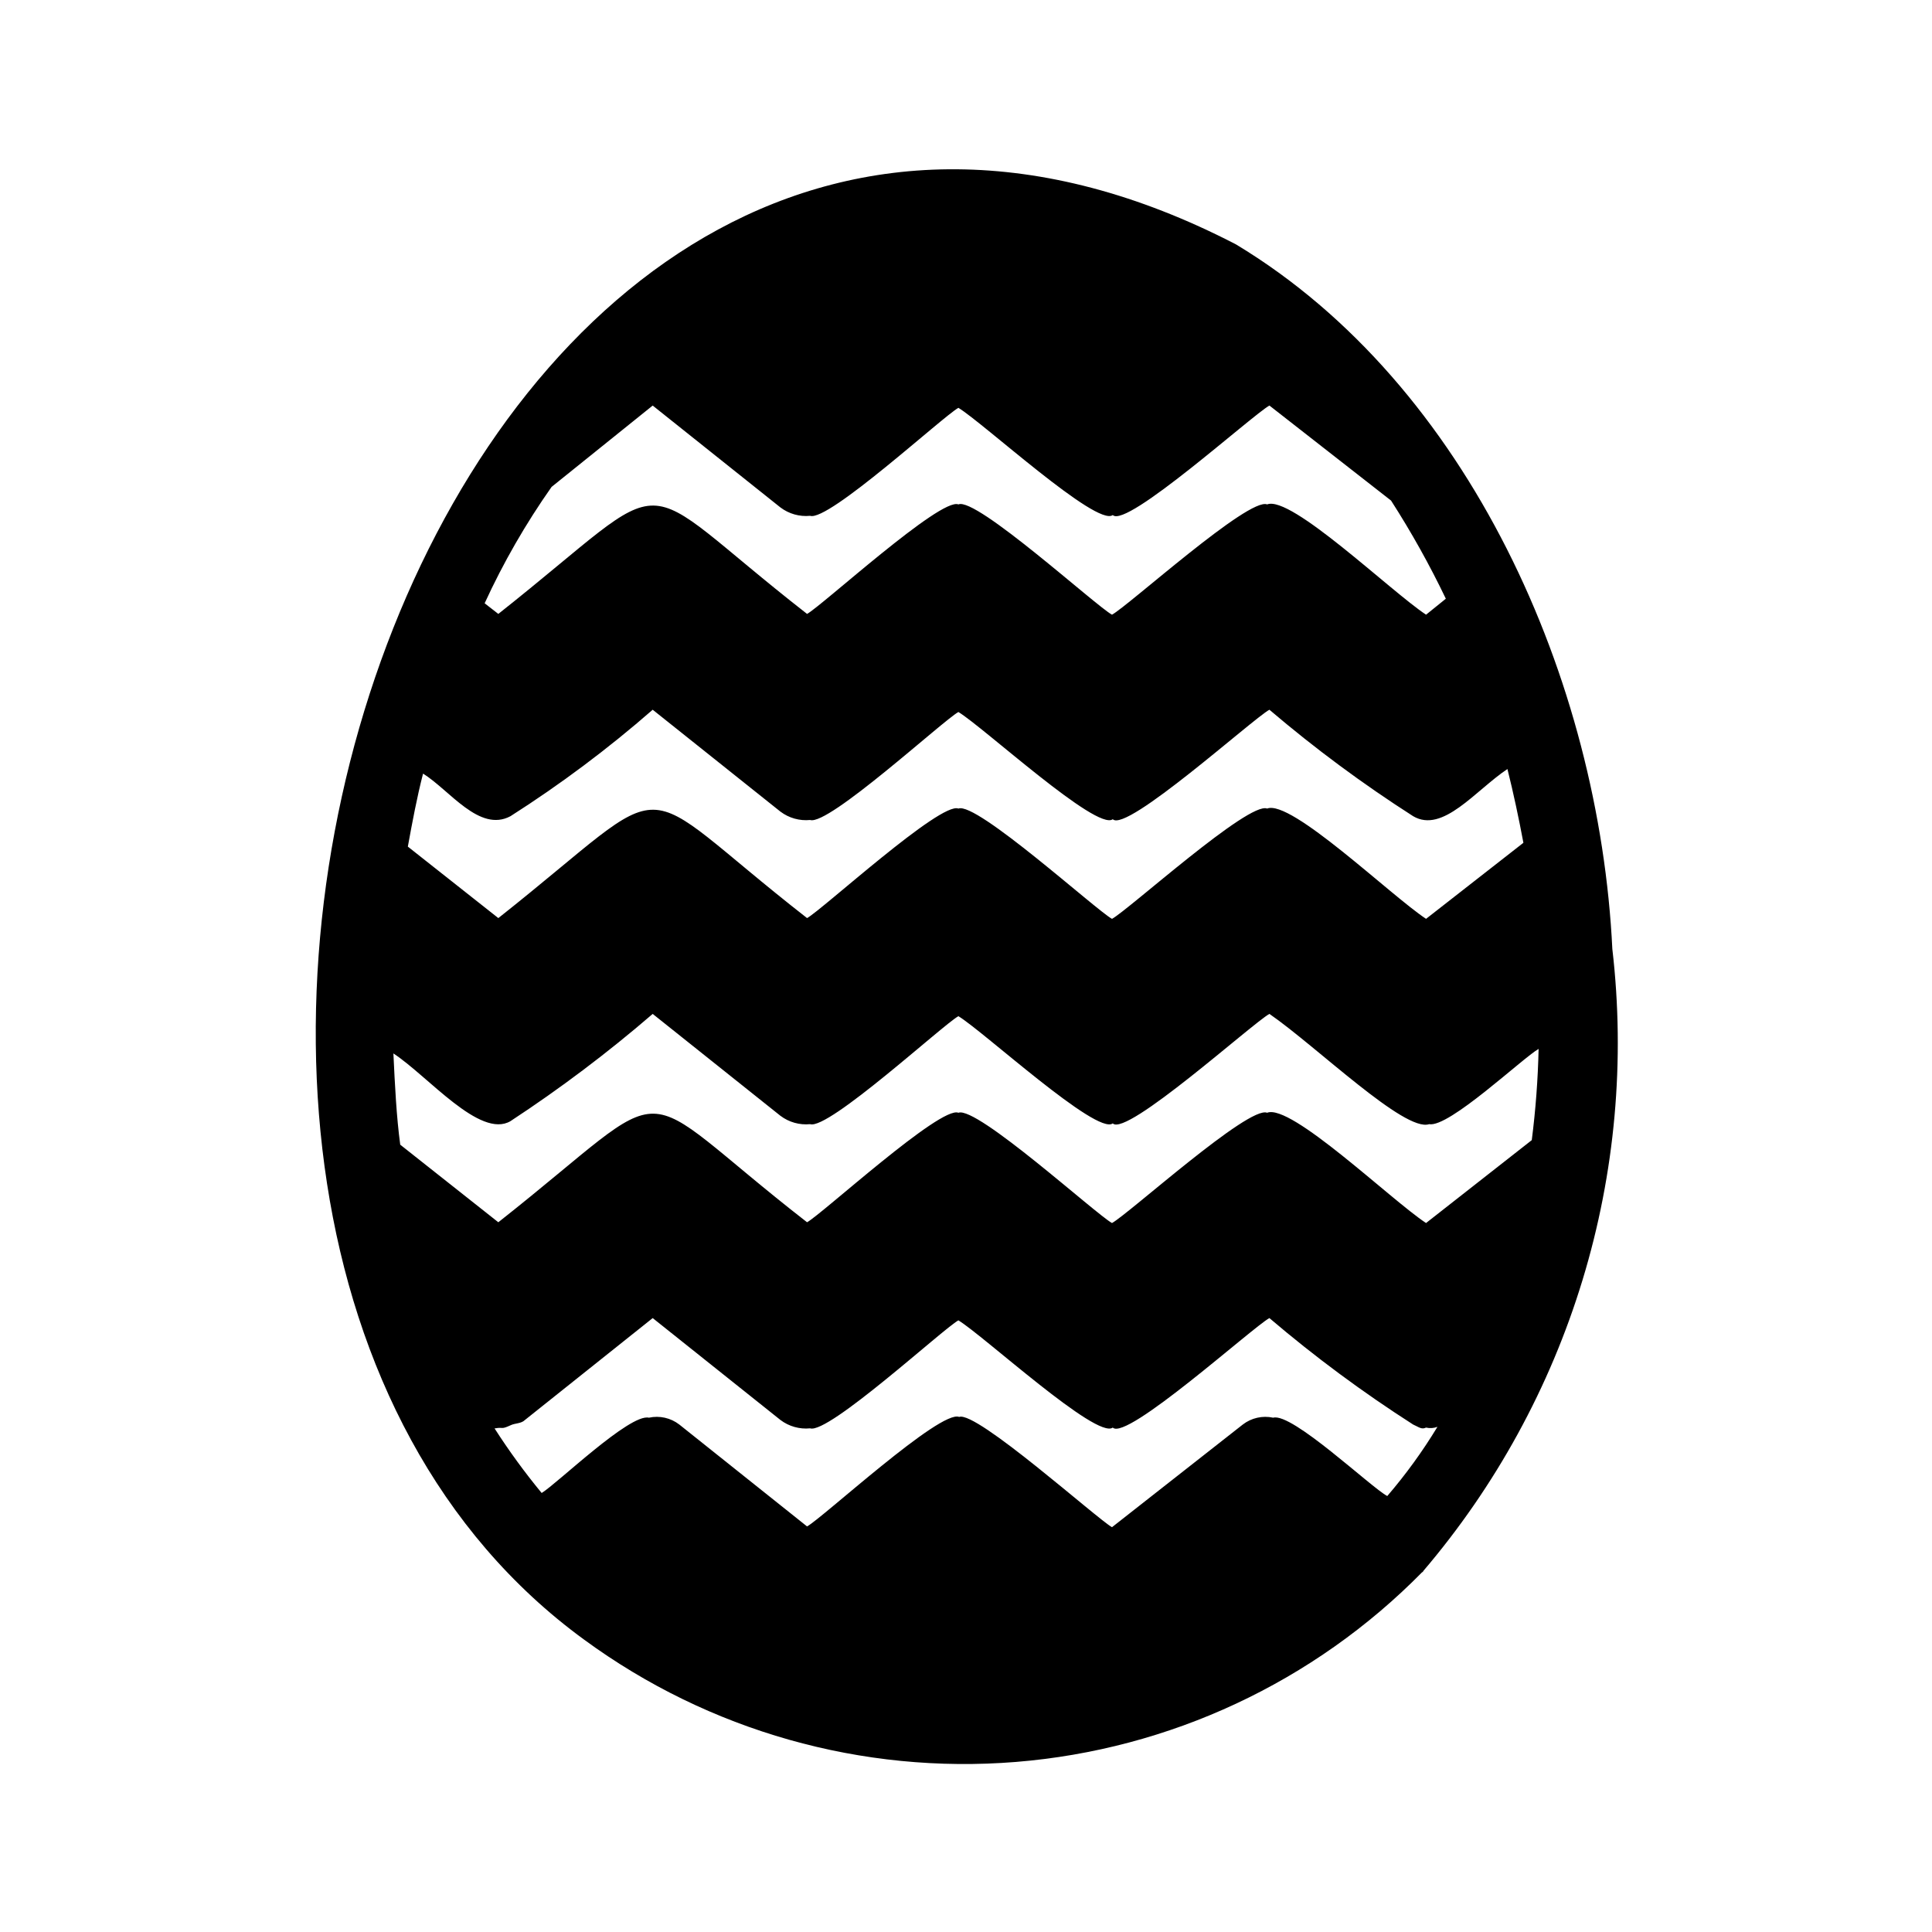 <?xml version="1.0" encoding="UTF-8"?>
<!-- Uploaded to: ICON Repo, www.svgrepo.com, Generator: ICON Repo Mixer Tools -->
<svg fill="#000000" width="800px" height="800px" version="1.1" viewBox="144 144 512 512" xmlns="http://www.w3.org/2000/svg">
 <path d="m571.29 395.57c-3.426-71.137-37.887-149.53-99.754-186.81-209.44-108.42-328.45 256.24-172.7 369.79 33 24.18 73.602 35.676 114.38 32.383 40.777-3.293 79.008-21.152 107.7-50.316 0.203 0 0.203 0 0.203-0.203h-0.004c19.246-22.551 33.637-48.828 42.27-77.191 8.633-28.363 11.328-58.203 7.91-87.652zm-281.12-122.53 26.801-21.562 33.855 27.004h0.004c2.246 1.699 5.055 2.488 7.859 2.215 4.836 1.613 35.266-26.398 39.297-28.617 6.648 4.031 36.676 31.641 40.91 28.414 3.629 3.629 37.082-26.602 41.516-29.02l32.242 25.191h-0.004c5.375 8.359 10.219 17.039 14.512 26l-5.238 4.231c-9.371-6.18-35.812-31.746-42.117-29.223-4.84-2.012-36.68 26.805-41.113 29.223-4.09-2.148-36.059-31.312-40.707-29.223-4.66-1.977-36.199 26.906-40.105 29.02-48.422-37.781-32.801-38.785-81.82 0l-3.629-2.82h0.004c4.957-10.797 10.895-21.117 17.734-30.832zm-34.059 75.973c7.059 4.375 14.914 15.699 23.176 11.285 13.25-8.445 25.848-17.875 37.684-28.211l33.855 27.004h0.004c2.246 1.699 5.055 2.488 7.859 2.215 4.836 1.613 35.266-26.398 39.297-28.617 6.648 4.031 36.676 31.641 40.91 28.414 3.629 3.629 37.082-26.602 41.516-29.02l-0.004 0.004c12.043 10.258 24.766 19.684 38.09 28.211 7.859 4.637 16.523-6.852 24.988-12.496 1.613 6.449 3.023 13.098 4.231 19.547l-25.797 20.152c-9.371-6.18-35.812-31.746-42.117-29.223-4.836-2.008-36.676 26.809-41.109 29.227-4.078-2.184-35.98-31.176-40.707-29.223-4.66-1.98-36.199 26.906-40.105 29.02-48.422-37.781-32.801-38.785-81.82 0l-23.98-18.941c1.211-6.648 2.422-13.098 4.031-19.348zm255.53 191.45c-4.231-2.215-25.191-22.168-30.23-20.758h0.004c-2.824-0.617-5.773 0.047-8.062 1.812l-34.66 27.207c-3.914-2.168-35.961-30.934-40.508-29.223-4.945-2.047-36.219 26.809-40.305 29.02l-33.855-27.004c-2.285-1.766-5.238-2.43-8.059-1.812-5.039-1.211-24.383 17.531-28.414 19.949l-0.004 0.004c-4.5-5.457-8.672-11.176-12.492-17.133h0.203c2.215-0.402 1.41 0.402 4.031-0.805 1.211-0.605 2.82-0.402 3.828-1.41l33.855-27.004 33.855 27.004c2.246 1.699 5.055 2.492 7.859 2.215 4.836 1.613 35.266-26.398 39.297-28.617 6.648 4.031 36.676 31.641 40.91 28.414 3.629 3.629 37.082-26.602 41.516-29.02l-0.004 0.004c12.043 10.258 24.766 19.684 38.09 28.211 1.41 0.605 2.215 1.41 3.426 0.805v0.004c1.004 0.234 2.055 0.164 3.019-0.203-3.922 6.469-8.367 12.602-13.297 18.34zm38.289-94.312-28.012 21.965c-9.371-6.18-35.812-31.746-42.117-29.223-4.836-2.012-36.676 26.805-41.109 29.223-4.133-2.219-35.867-31.109-40.707-29.223-4.66-1.98-36.199 26.906-40.105 29.02-48.672-37.848-32.52-38.879-81.82 0l-25.992-20.555c-1.008-7.457-1.41-15.719-1.812-24.184 9.164 5.992 22.941 22.699 31.035 17.938h-0.004c13.168-8.637 25.758-18.129 37.684-28.414l33.855 27.004h0.004c2.246 1.699 5.055 2.488 7.859 2.215 4.836 1.613 35.266-26.398 39.297-28.617 6.648 4.031 36.676 31.641 40.91 28.414 3.629 3.629 37.082-26.602 41.516-29.02 12.492 8.633 35.844 31.434 42.32 29.223 5.238 1.008 24.789-17.531 29.02-19.949h-0.004c-0.18 8.086-0.785 16.16-1.812 24.184z"/>
</svg>